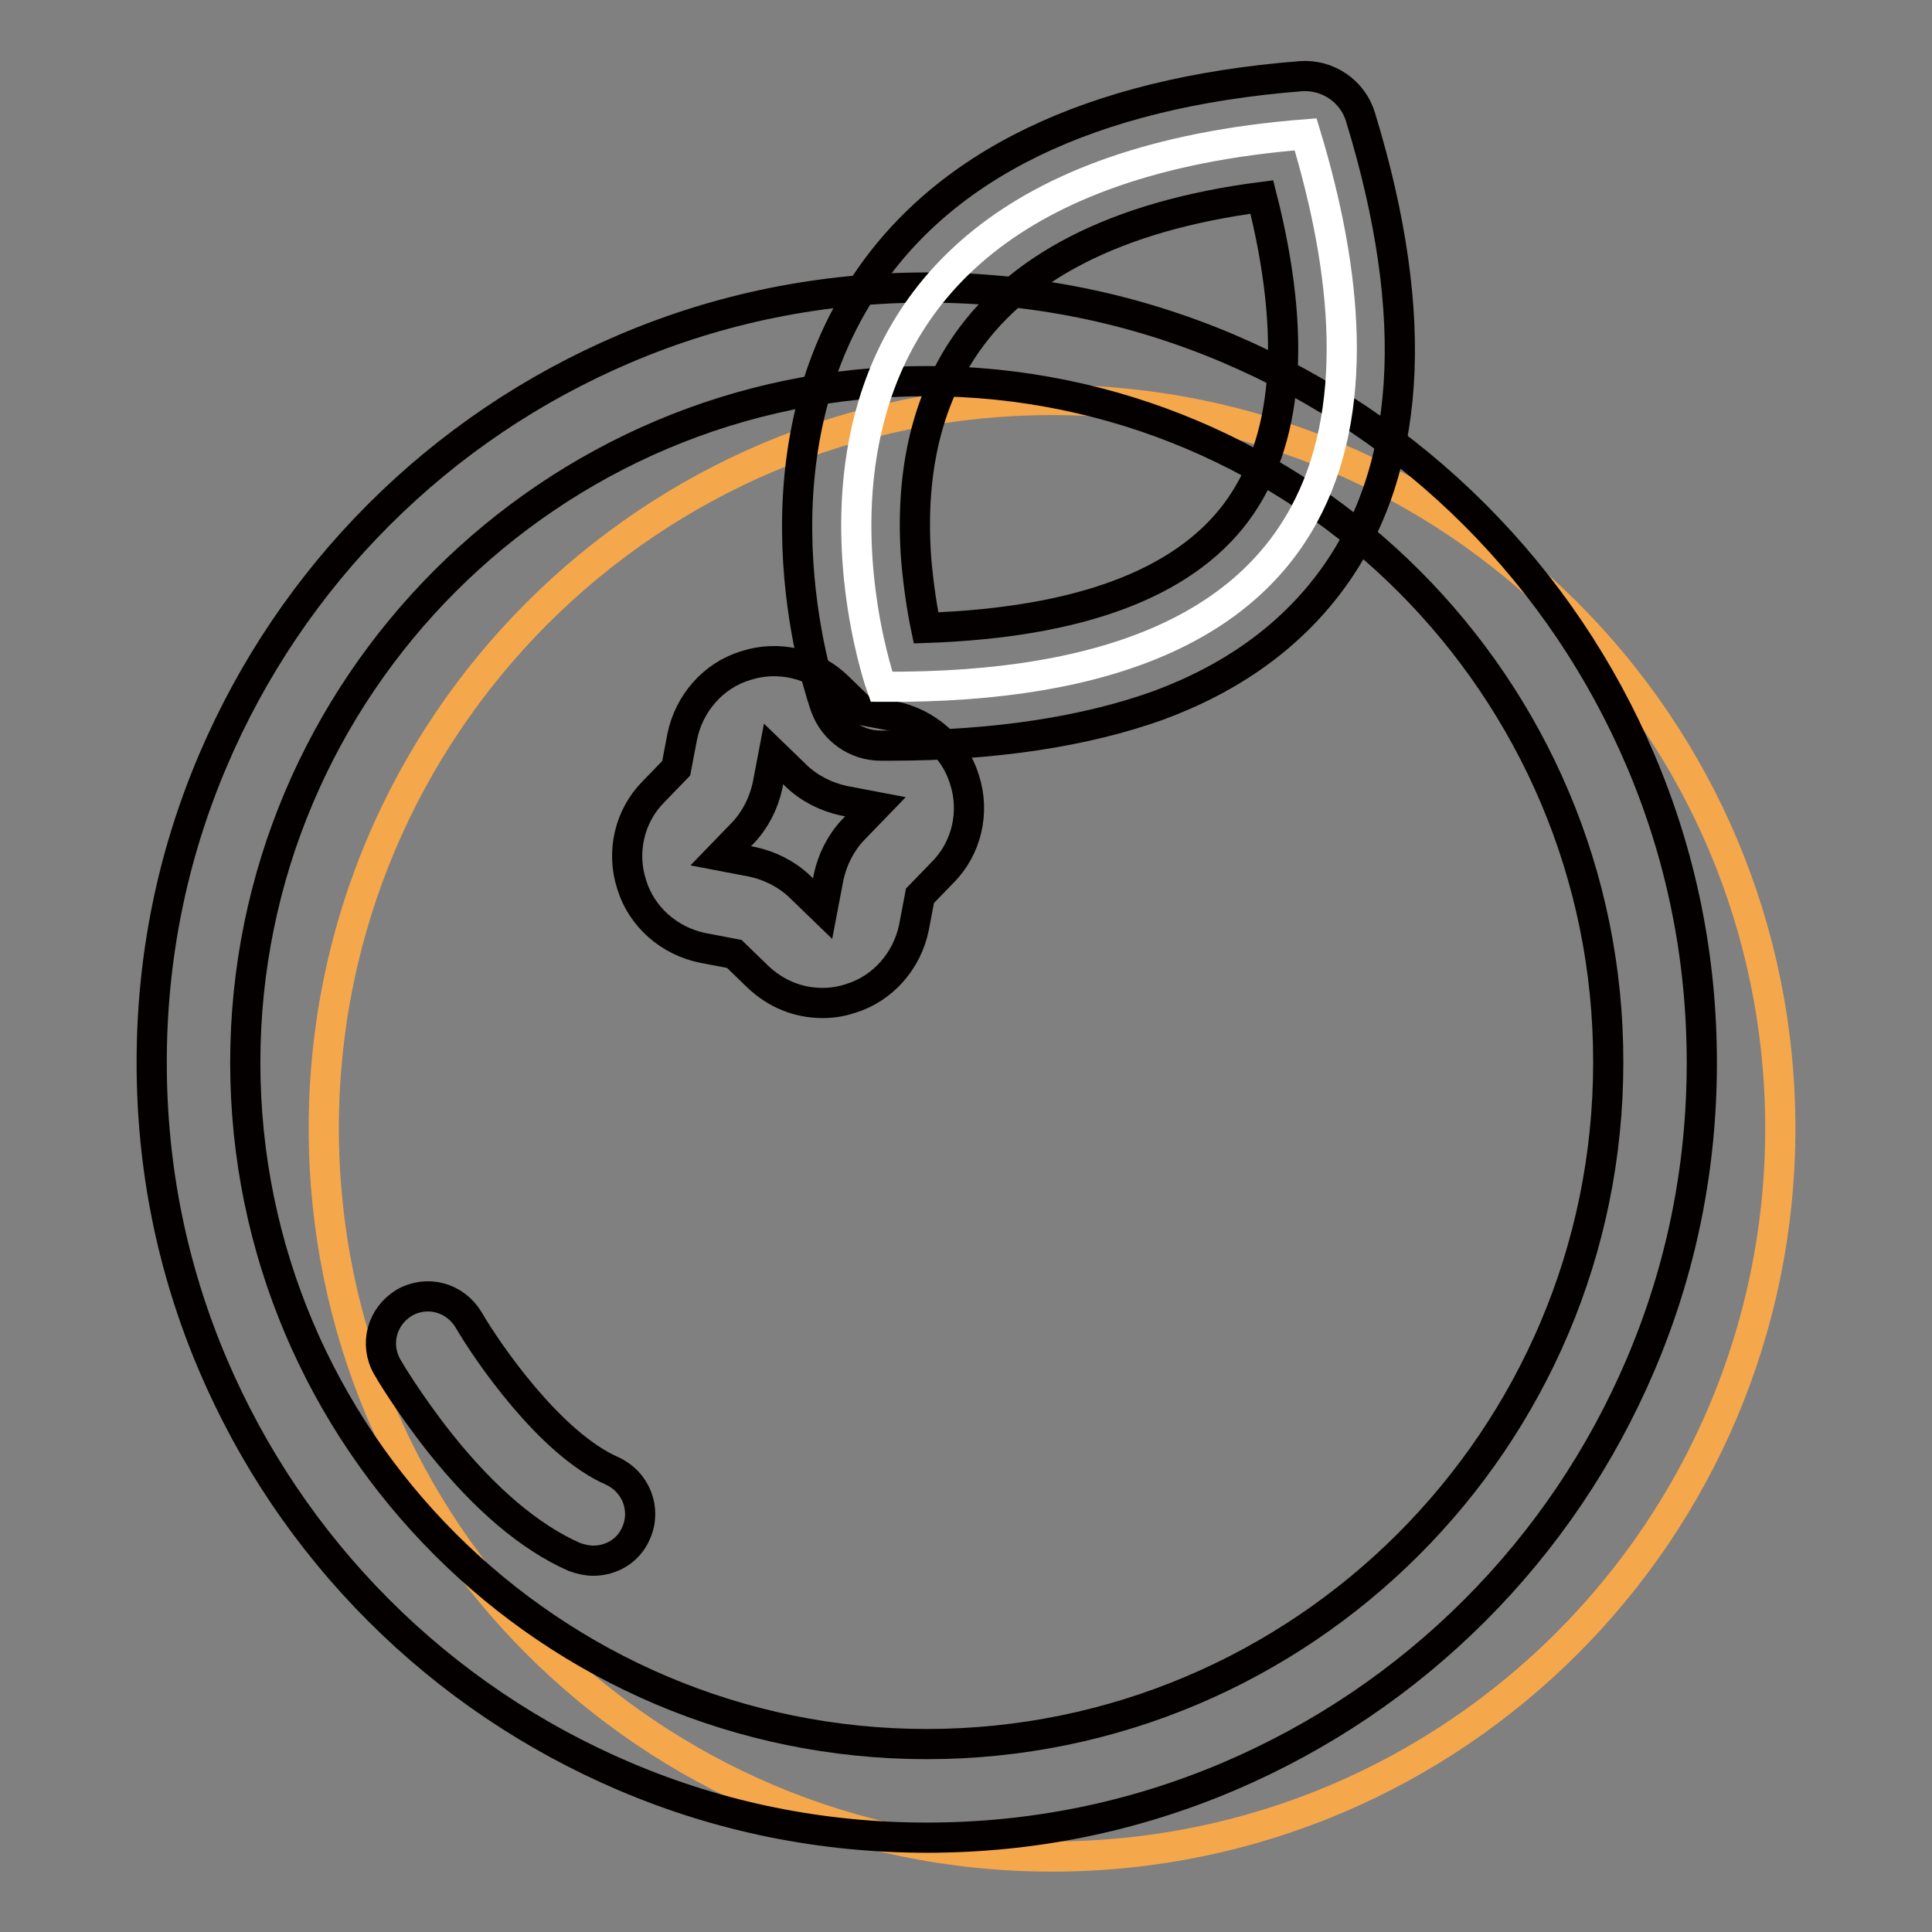 <?xml version="1.0" encoding="utf-8"?>
<!-- Svg Vector Icons : http://www.onlinewebfonts.com/icon -->
<!DOCTYPE svg PUBLIC "-//W3C//DTD SVG 1.1//EN" "http://www.w3.org/Graphics/SVG/1.1/DTD/svg11.dtd">
<svg version="1.1" xmlns="http://www.w3.org/2000/svg" xmlns:xlink="http://www.w3.org/1999/xlink" x="0px" y="0px" viewBox="0 0 256 256" enable-background="new 0 0 256 256" xml:space="preserve">
<rect x="0" y="0" width="256" height="256" fill="#808080" stroke="none"/>
<g> <path stroke-width="4" fill-opacity="0" stroke="#f5a74c"  d="M42.9,149.5c0,53.3,43.2,96.5,96.5,96.5s96.5-43.2,96.5-96.5c0-53.3-43.2-96.5-96.5-96.5 S42.9,96.2,42.9,149.5z"/> <path stroke-width="4" fill-opacity="0" stroke="#040000"  d="M122.8,243.5c-13.9,0-27.3-2.7-40-8.1c-12.2-5.2-23.2-12.6-32.6-22c-9.4-9.4-16.8-20.4-22-32.6 c-5.4-12.7-8.1-26.1-8.1-40c0-13.9,2.7-27.3,8.1-40c5.2-12.2,12.6-23.2,22-32.6c9.4-9.4,20.4-16.8,32.6-22 c12.7-5.4,26.1-8.1,40-8.1c13.9,0,27.3,2.7,40,8.1c12.2,5.2,23.2,12.6,32.6,22c9.4,9.4,16.8,20.4,22,32.6c5.4,12.7,8.1,26.1,8.1,40 c0,13.9-2.7,27.3-8.1,40c-5.2,12.2-12.6,23.2-22,32.6c-9.4,9.4-20.4,16.8-32.6,22C150.1,240.8,136.7,243.5,122.8,243.5z  M122.8,50.5C73,50.5,32.5,91,32.5,140.8c0,49.8,40.5,90.3,90.3,90.3c49.8,0,90.3-40.5,90.3-90.3C213.2,91,172.6,50.5,122.8,50.5z" /> <path stroke-width="4" fill-opacity="0" stroke="#040000"  d="M109,132.9c-3.2,0-6.2-1.2-8.6-3.5l-3.1-3l-4.2-0.8c-4.4-0.9-8.1-4.1-9.4-8.4c-1.4-4.3-0.3-9.1,2.9-12.3 l3-3.1l0.8-4.2c0.9-4.4,4.1-8.1,8.4-9.4c4.3-1.4,9.1-0.3,12.3,2.9l3.1,3l4.2,0.8c4.4,0.9,8.1,4.1,9.4,8.4c1.4,4.3,0.3,9.1-2.9,12.3 l-3,3.1l-0.8,4.2c-0.9,4.4-4.1,8.1-8.4,9.4C111.5,132.7,110.3,132.9,109,132.9z M95.5,113.4l4.2,0.8c2.3,0.5,4.5,1.6,6.2,3.2l3.1,3 l0.8-4.2c0.5-2.3,1.6-4.5,3.2-6.2l3-3.1l-4.2-0.8c-2.3-0.5-4.5-1.6-6.2-3.2l-3.1-3l-0.8,4.2c-0.5,2.3-1.6,4.5-3.2,6.2L95.5,113.4z" /> <path stroke-width="4" fill-opacity="0" stroke="#ffffff"  d="M116.8,91c0,0-23.9-66.9,56.2-73.2C184.1,54.4,179.9,91.5,116.8,91z"/> <path stroke-width="4" fill-opacity="0" stroke="#040000"  d="M118,98.8h-1.3c-3.3,0-6.2-2.1-7.3-5.1c-0.5-1.3-10.8-31.2,4.9-55.5c10.6-16.4,30.2-25.9,58-28.1 c3.6-0.3,7,2,8,5.5c8.1,26.5,6.7,47.2-4.1,61.6c-5.4,7.2-13,12.7-22.8,16.3C143.9,96.9,131.9,98.8,118,98.8z M167.2,26.1 c-19.3,2.5-32.7,9.4-39.8,20.4c-4.8,7.4-6.8,16.7-6,27.6c0.3,3.5,0.8,6.7,1.3,9.1c20.2-0.7,34-5.8,41.1-15.3 C170.7,58.6,171.9,44.6,167.2,26.1z"/> <path stroke-width="4" fill-opacity="0" stroke="#040000"  d="M78.6,206.8c-0.8,0-1.7-0.2-2.5-0.5c-5.9-2.6-11.9-7.7-17.8-15.1c-4.2-5.3-6.9-9.9-7-10.1 c-1.7-3-0.7-6.7,2.3-8.5c3-1.7,6.7-0.7,8.5,2.3c2.5,4.3,10.8,16.4,19,20c3.1,1.4,4.6,5,3.2,8.2C83.3,205.5,81,206.8,78.6,206.8z"/></g>
</svg>